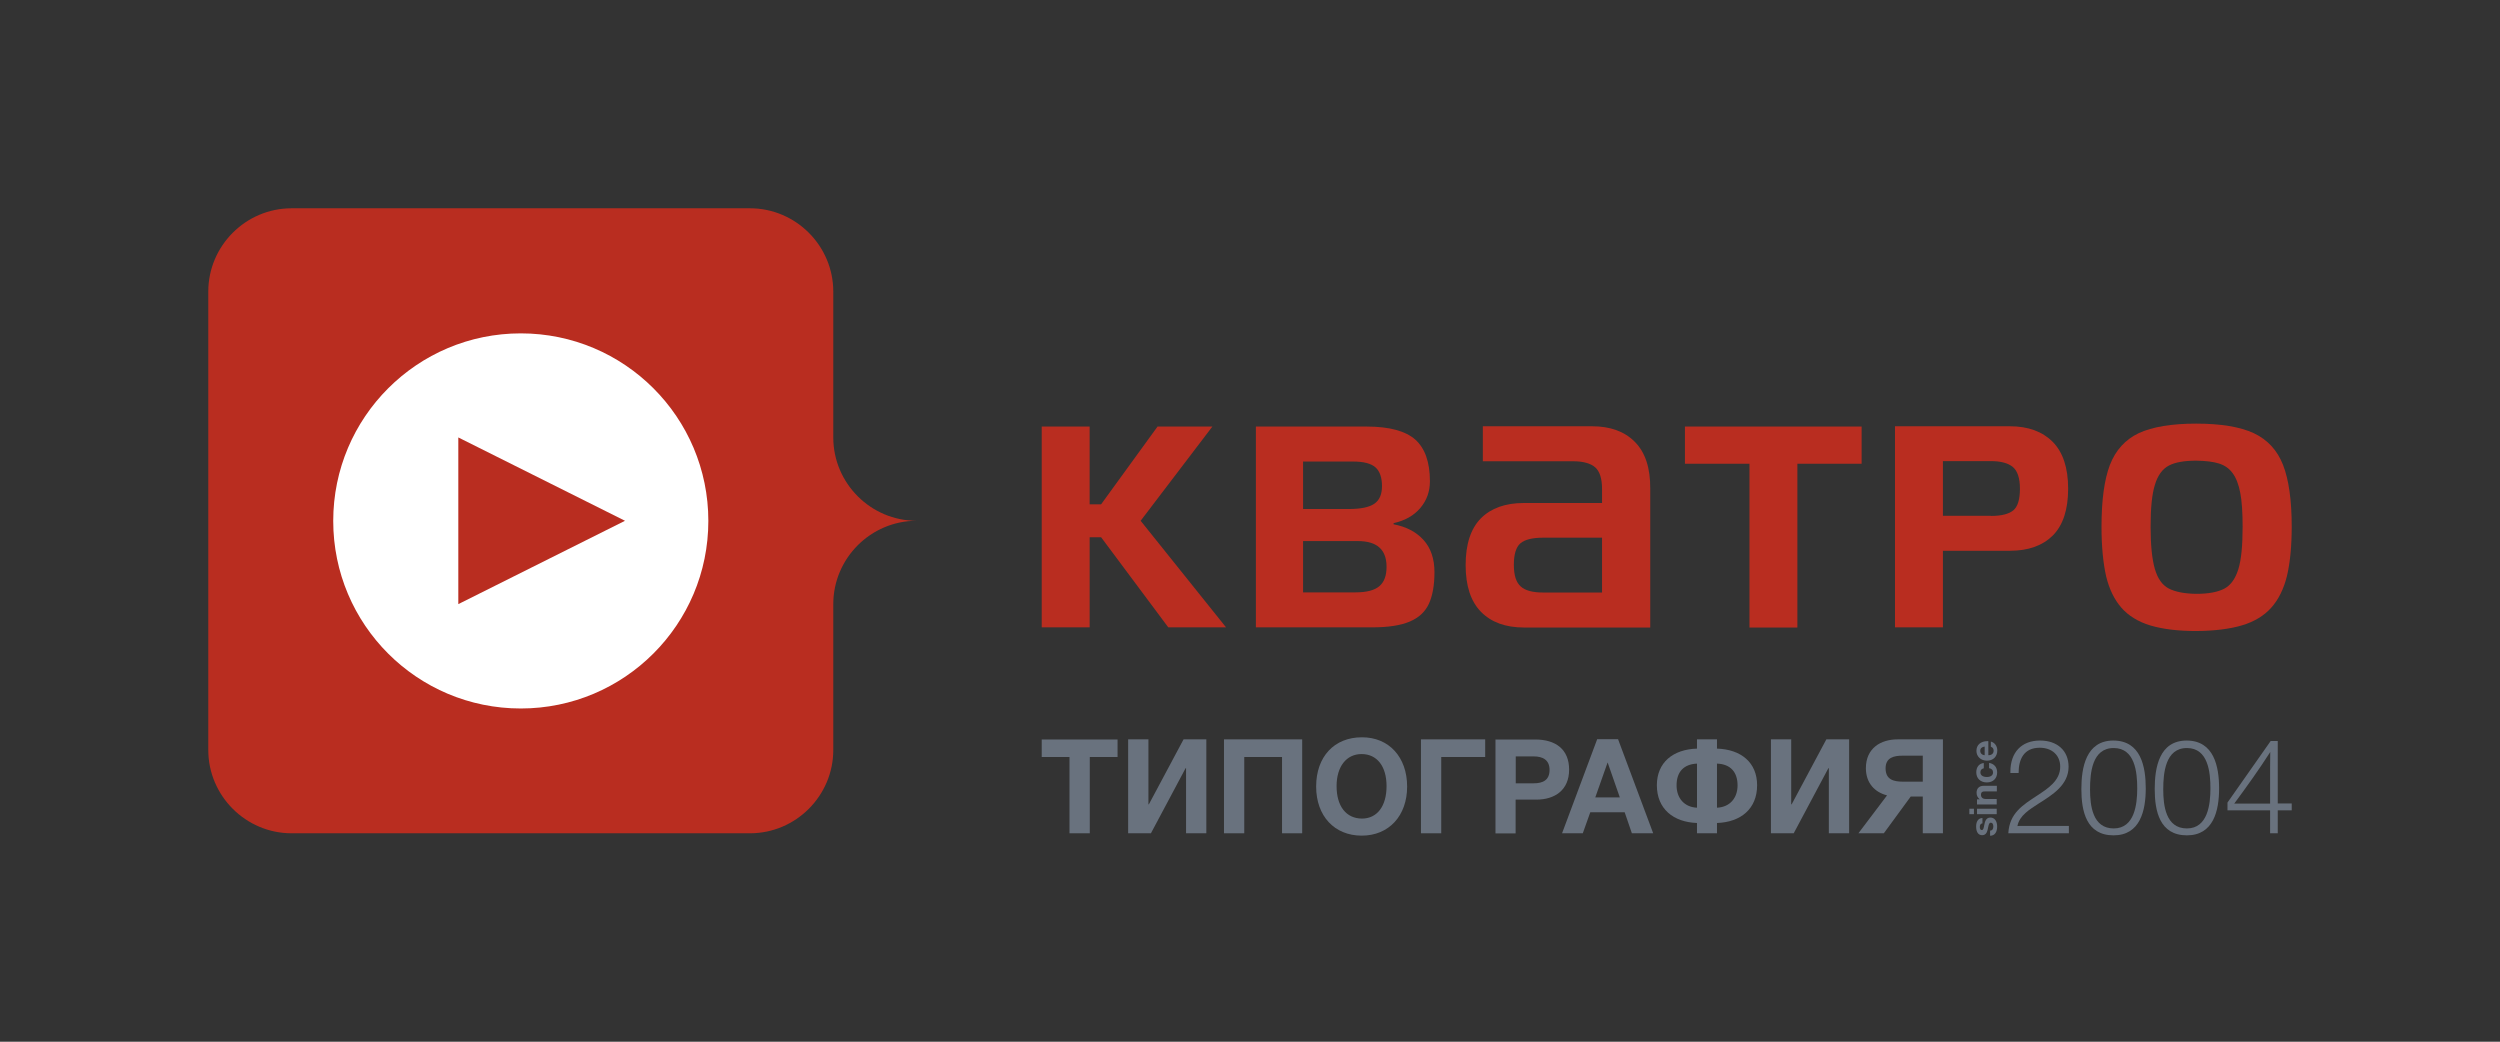 <?xml version="1.0" encoding="UTF-8"?> <svg xmlns="http://www.w3.org/2000/svg" xmlns:xlink="http://www.w3.org/1999/xlink" version="1.1" id="Слой_1" x="0px" y="0px" viewBox="0 0 170.08 70.87" style="enable-background:new 0 0 170.08 70.87;" xml:space="preserve"><rect x="0" y="0" width="170.08" height="70.87" fill="#333333" stroke="none"/> <style type="text/css"> .st0{fill:none;} .st1{fill:#B92D20;} .st2{fill:#FFFFFF;} .st3{fill:#69727E;} </style> <g> <g> <rect x="14.17" y="14.17" class="st0" width="141.73" height="42.52"></rect> <rect class="st0" width="170.08" height="70.87"></rect> <rect x="155.91" class="st0" width="14.17" height="14.17"></rect> <rect x="155.91" y="56.69" class="st0" width="14.17" height="14.17"></rect> <rect class="st0" width="14.17" height="14.17"></rect> <rect y="56.69" class="st0" width="14.17" height="14.17"></rect> </g> <g> <g> <g> <path class="st1" d="M14.17,19.84v31.18c0,3.12,2.55,5.67,5.67,5.67h31.18c3.12,0,5.67-2.55,5.67-5.67V41.1 c0-3.12,2.55-5.67,5.67-5.67c-3.12,0-5.67-2.55-5.67-5.67v-9.92c0-3.12-2.55-5.67-5.67-5.67H19.84 C16.72,14.17,14.17,16.72,14.17,19.84z"></path> </g> <path class="st2" d="M35.43,22.68c-7.04,0-12.76,5.71-12.76,12.76c0,7.05,5.71,12.76,12.76,12.76c7.04,0,12.76-5.71,12.76-12.76 C48.19,28.39,42.48,22.68,35.43,22.68z M31.18,41.1V29.76l11.34,5.67L31.18,41.1z"></path> </g> <g> <path class="st1" d="M74.13,29.02v5.29h0.78l3.84-5.29h3.73l-4.88,6.41l5.81,7.25h-3.93l-4.57-6.13h-0.78v6.13h-3.26V29.02H74.13 z"></path> <path class="st1" d="M85.44,42.69V29.02h7.54c1.54,0,2.64,0.3,3.31,0.89c0.66,0.6,0.99,1.54,0.99,2.83 c0,0.71-0.22,1.31-0.66,1.83c-0.44,0.51-1.04,0.85-1.81,1.02v0.08c0.85,0.16,1.53,0.51,2.03,1.06c0.5,0.55,0.75,1.28,0.75,2.2 c0,0.88-0.13,1.6-0.38,2.15c-0.26,0.55-0.69,0.95-1.31,1.21c-0.62,0.26-1.46,0.39-2.54,0.39H85.44z M88.65,31.4v3.23h3.1 c0.82,0,1.4-0.12,1.75-0.36c0.35-0.24,0.52-0.64,0.52-1.2c0-0.58-0.15-1.01-0.44-1.27c-0.3-0.27-0.81-0.4-1.52-0.4H88.65z M88.65,36.81v3.49h3.57c0.75,0,1.29-0.14,1.62-0.42c0.33-0.28,0.49-0.72,0.49-1.32c0-1.17-0.65-1.75-1.95-1.75H88.65z"></path> <path class="st1" d="M119.01,31.55h-4.38v-2.53h12.02v2.53h-4.37v11.14h-3.26V31.55z"></path> <path class="st1" d="M136.74,29c1.24,0,2.21,0.36,2.91,1.06c0.7,0.71,1.05,1.77,1.05,3.19c0,1.42-0.35,2.48-1.04,3.18 c-0.7,0.69-1.67,1.04-2.92,1.04h-4.56v5.21h-3.26V29H136.74z M135.44,35.1c0.72,0,1.23-0.13,1.53-0.38 c0.3-0.25,0.45-0.74,0.45-1.47c0-0.71-0.16-1.2-0.47-1.47c-0.32-0.27-0.82-0.41-1.51-0.41h-3.26v3.72H135.44z"></path> <path class="st1" d="M142.97,35.83c0-1.8,0.19-3.2,0.57-4.2c0.39-1,1.04-1.72,1.96-2.16c0.93-0.43,2.23-0.65,3.91-0.65 c1.68,0,2.99,0.22,3.92,0.65c0.93,0.44,1.6,1.16,1.99,2.16c0.39,1,0.59,2.4,0.59,4.2c0,1.33-0.11,2.44-0.32,3.34 c-0.22,0.9-0.58,1.62-1.07,2.17c-0.49,0.55-1.15,0.95-1.98,1.2c-0.83,0.25-1.87,0.38-3.13,0.39c-1.24,0-2.28-0.13-3.12-0.38 c-0.83-0.25-1.49-0.66-1.97-1.21c-0.48-0.55-0.83-1.27-1.04-2.15C143.08,38.29,142.97,37.17,142.97,35.83z M146.31,35.83 c0,1.27,0.1,2.23,0.29,2.88c0.19,0.65,0.5,1.09,0.93,1.32c0.44,0.23,1.06,0.36,1.89,0.37c0.83,0,1.46-0.12,1.9-0.35 c0.44-0.23,0.76-0.68,0.96-1.33c0.2-0.65,0.29-1.61,0.29-2.89c0-0.96-0.05-1.72-0.16-2.3c-0.11-0.57-0.28-1.02-0.52-1.34 c-0.23-0.32-0.55-0.54-0.94-0.66c-0.39-0.12-0.9-0.18-1.53-0.19c-0.82,0-1.45,0.11-1.88,0.34c-0.43,0.23-0.75,0.67-0.94,1.31 C146.4,33.63,146.31,34.58,146.31,35.83z"></path> <path class="st1" d="M111.22,30.06c-0.7-0.71-1.68-1.06-2.91-1.06h-7.43v2.38h6.13c0.69,0,1.2,0.14,1.51,0.41 c0.31,0.27,0.47,0.76,0.47,1.47v0.96h-5.32c-1.25,0-2.23,0.35-2.92,1.04c-0.69,0.7-1.04,1.76-1.04,3.18 c0,1.42,0.35,2.48,1.05,3.19c0.7,0.71,1.68,1.06,2.91,1.06h8.6v-9.43C112.28,31.83,111.93,30.77,111.22,30.06z M108.99,40.31 h-4.02c-0.69,0-1.2-0.13-1.51-0.41c-0.31-0.27-0.47-0.76-0.47-1.47c0-0.72,0.15-1.21,0.45-1.47c0.3-0.25,0.81-0.38,1.53-0.38 h4.02V40.31z"></path> </g> <g> <g> <path class="st3" d="M76.03,51.5h-1.89v5.19h-1.38V51.5h-1.89v-1.19h5.16V51.5z"></path> <path class="st3" d="M82.07,56.69h-1.38v-4.43h-0.03l-2.36,4.43h-1.55v-6.39h1.38v4.42h0.03l2.36-4.42h1.55V56.69z"></path> <path class="st3" d="M88.6,56.69h-1.38V51.5h-2.57v5.19h-1.38v-6.39h5.32V56.69z"></path> <path class="st3" d="M95.73,53.51c0,1.99-1.24,3.34-3.09,3.34c-1.86,0-3.1-1.34-3.1-3.34c0-2.03,1.23-3.35,3.11-3.35 C94.49,50.15,95.73,51.51,95.73,53.51z M90.93,53.48c0,1.37,0.65,2.2,1.72,2.21c1.04,0,1.68-0.84,1.68-2.21 c0-1.35-0.65-2.18-1.7-2.18C91.6,51.3,90.93,52.15,90.93,53.48z"></path> <path class="st3" d="M101.05,51.5h-3v5.19h-1.38v-6.39h4.37V51.5z"></path> <path class="st3" d="M104.45,50.31c1.36,0,2.3,0.65,2.3,2.05c0,1.39-0.97,2.04-2.23,2.04h-1.41v2.3h-1.37v-6.39H104.45z M103.11,53.29h1.23c0.62,0,1.08-0.21,1.08-0.91c0-0.68-0.46-0.92-1.07-0.92h-1.23V53.29z"></path> <path class="st3" d="M112.47,56.69h-1.45l-0.49-1.43h-2.34l-0.51,1.43h-1.41l2.39-6.4h1.42L112.47,56.69z M109.37,51.87 l-0.84,2.38h1.67L109.37,51.87z"></path> <path class="st3" d="M116.81,55.99v0.7h-1.36v-0.7c-1.61-0.06-2.73-0.96-2.73-2.57c0-1.54,1.09-2.44,2.73-2.49v-0.63h1.36v0.63 c1.64,0.05,2.73,0.95,2.73,2.49C119.54,55.03,118.43,55.93,116.81,55.99z M115.45,51.95c-0.91,0.04-1.39,0.57-1.39,1.48 c0,0.85,0.51,1.48,1.39,1.52V51.95z M116.81,51.95v3c0.88-0.04,1.4-0.66,1.4-1.52C118.21,52.52,117.72,51.98,116.81,51.95z"></path> <path class="st3" d="M125.8,56.69h-1.38v-4.43h-0.03l-2.36,4.43h-1.55v-6.39h1.38v4.42h0.03l2.36-4.42h1.55V56.69z"></path> <path class="st3" d="M128.16,56.69h-1.73l1.95-2.58c-0.83-0.21-1.44-0.83-1.44-1.85c0-1.36,1.01-1.96,2.16-1.96h3.08v6.39h-1.37 v-2.5h-0.82L128.16,56.69z M130.81,51.41h-1.37c-0.58,0-1.16,0.12-1.16,0.86c0,0.79,0.57,0.91,1.22,0.91h1.31V51.41z"></path> </g> <g> <path class="st3" d="M134.88,56.01c-0.14,0.02-0.19,0.11-0.19,0.25c0,0.13,0.05,0.21,0.13,0.21c0.11,0,0.13-0.11,0.17-0.33 c0.05-0.24,0.11-0.52,0.42-0.52c0.28,0,0.46,0.23,0.46,0.61c0,0.34-0.13,0.62-0.48,0.63v-0.35c0.16-0.01,0.22-0.12,0.22-0.29 c0-0.15-0.06-0.25-0.17-0.25c-0.11,0-0.14,0.11-0.18,0.3c-0.05,0.24-0.09,0.55-0.41,0.55c-0.26,0-0.41-0.21-0.41-0.59 c0-0.31,0.12-0.57,0.43-0.58V56.01z"></path> <path class="st3" d="M134.29,55.02v0.37h-0.31v-0.37H134.29z M135.84,55.02v0.37h-1.34v-0.37H135.84z"></path> <path class="st3" d="M135.84,53.84h-0.78c-0.17,0-0.29,0.03-0.29,0.23c0,0.22,0.16,0.29,0.35,0.29h0.72v0.37h-1.34v-0.35h0.19 c-0.14-0.11-0.22-0.25-0.22-0.45c0-0.28,0.17-0.47,0.48-0.47h0.9V53.84z"></path> <path class="st3" d="M135.87,52.55c0,0.41-0.28,0.68-0.7,0.68c-0.43,0-0.72-0.27-0.72-0.69c0-0.36,0.2-0.6,0.51-0.63v0.36 c-0.15,0.03-0.23,0.12-0.23,0.27c0,0.2,0.16,0.32,0.44,0.32c0.27,0,0.42-0.12,0.42-0.31c0-0.16-0.09-0.26-0.27-0.29v-0.36 C135.67,51.96,135.87,52.2,135.87,52.55z"></path> <path class="st3" d="M135.88,51.06c0,0.41-0.28,0.69-0.7,0.69c-0.42,0-0.72-0.28-0.72-0.67c0-0.41,0.3-0.66,0.77-0.66h0.04v0.96 c0.23,0,0.36-0.12,0.36-0.31c0-0.14-0.06-0.22-0.19-0.27v-0.35C135.71,50.52,135.88,50.76,135.88,51.06z M134.72,51.08 c0,0.16,0.11,0.28,0.3,0.3v-0.59C134.86,50.81,134.72,50.89,134.72,51.08z"></path> </g> <g> <path class="st3" d="M140.77,56.69h-4.14c0.08-1.36,0.95-1.9,1.97-2.57c0.71-0.47,1.56-1,1.56-1.96c0-0.78-0.56-1.29-1.39-1.29 c-1.09,0-1.44,0.79-1.44,1.72h-0.56v-0.08c0-1.33,0.76-2.13,2.02-2.13c1.18,0,1.94,0.7,1.94,1.78c0,1.25-1.11,1.92-2.04,2.51 c-0.6,0.39-1.31,0.81-1.44,1.53c0.06,0,0.12-0.01,0.15-0.01h3.35V56.69z"></path> <path class="st3" d="M145.98,53.64c0,1.51-0.38,3.19-2.19,3.19c-1.86,0-2.19-1.66-2.19-3.15c0-1.45,0.31-3.3,2.18-3.3 C145.65,50.39,145.98,52.16,145.98,53.64z M142.19,53.71c0,1.09,0.17,2.65,1.61,2.65c1.43,0,1.6-1.66,1.6-2.73 c0-1.08-0.15-2.74-1.6-2.74C142.32,50.89,142.19,52.6,142.19,53.71z"></path> <path class="st3" d="M150.97,53.64c0,1.51-0.38,3.19-2.19,3.19c-1.86,0-2.19-1.66-2.19-3.15c0-1.45,0.3-3.3,2.18-3.3 C150.63,50.39,150.97,52.16,150.97,53.64z M147.17,53.71c0,1.09,0.17,2.65,1.61,2.65c1.43,0,1.6-1.66,1.6-2.73 c0-1.08-0.15-2.74-1.6-2.74C147.31,50.89,147.17,52.6,147.17,53.71z"></path> <path class="st3" d="M155.91,55.13h-0.95v1.56h-0.52v-1.56h-2.9V54.6l2.94-4.19h0.48v4.25h0.95V55.13z M154.44,52.19 c0-0.48,0-0.6,0.01-1.03c-0.77,1.2-1.6,2.36-2.45,3.51h2.44V52.19z"></path> </g> </g> </g> </g> </svg> 